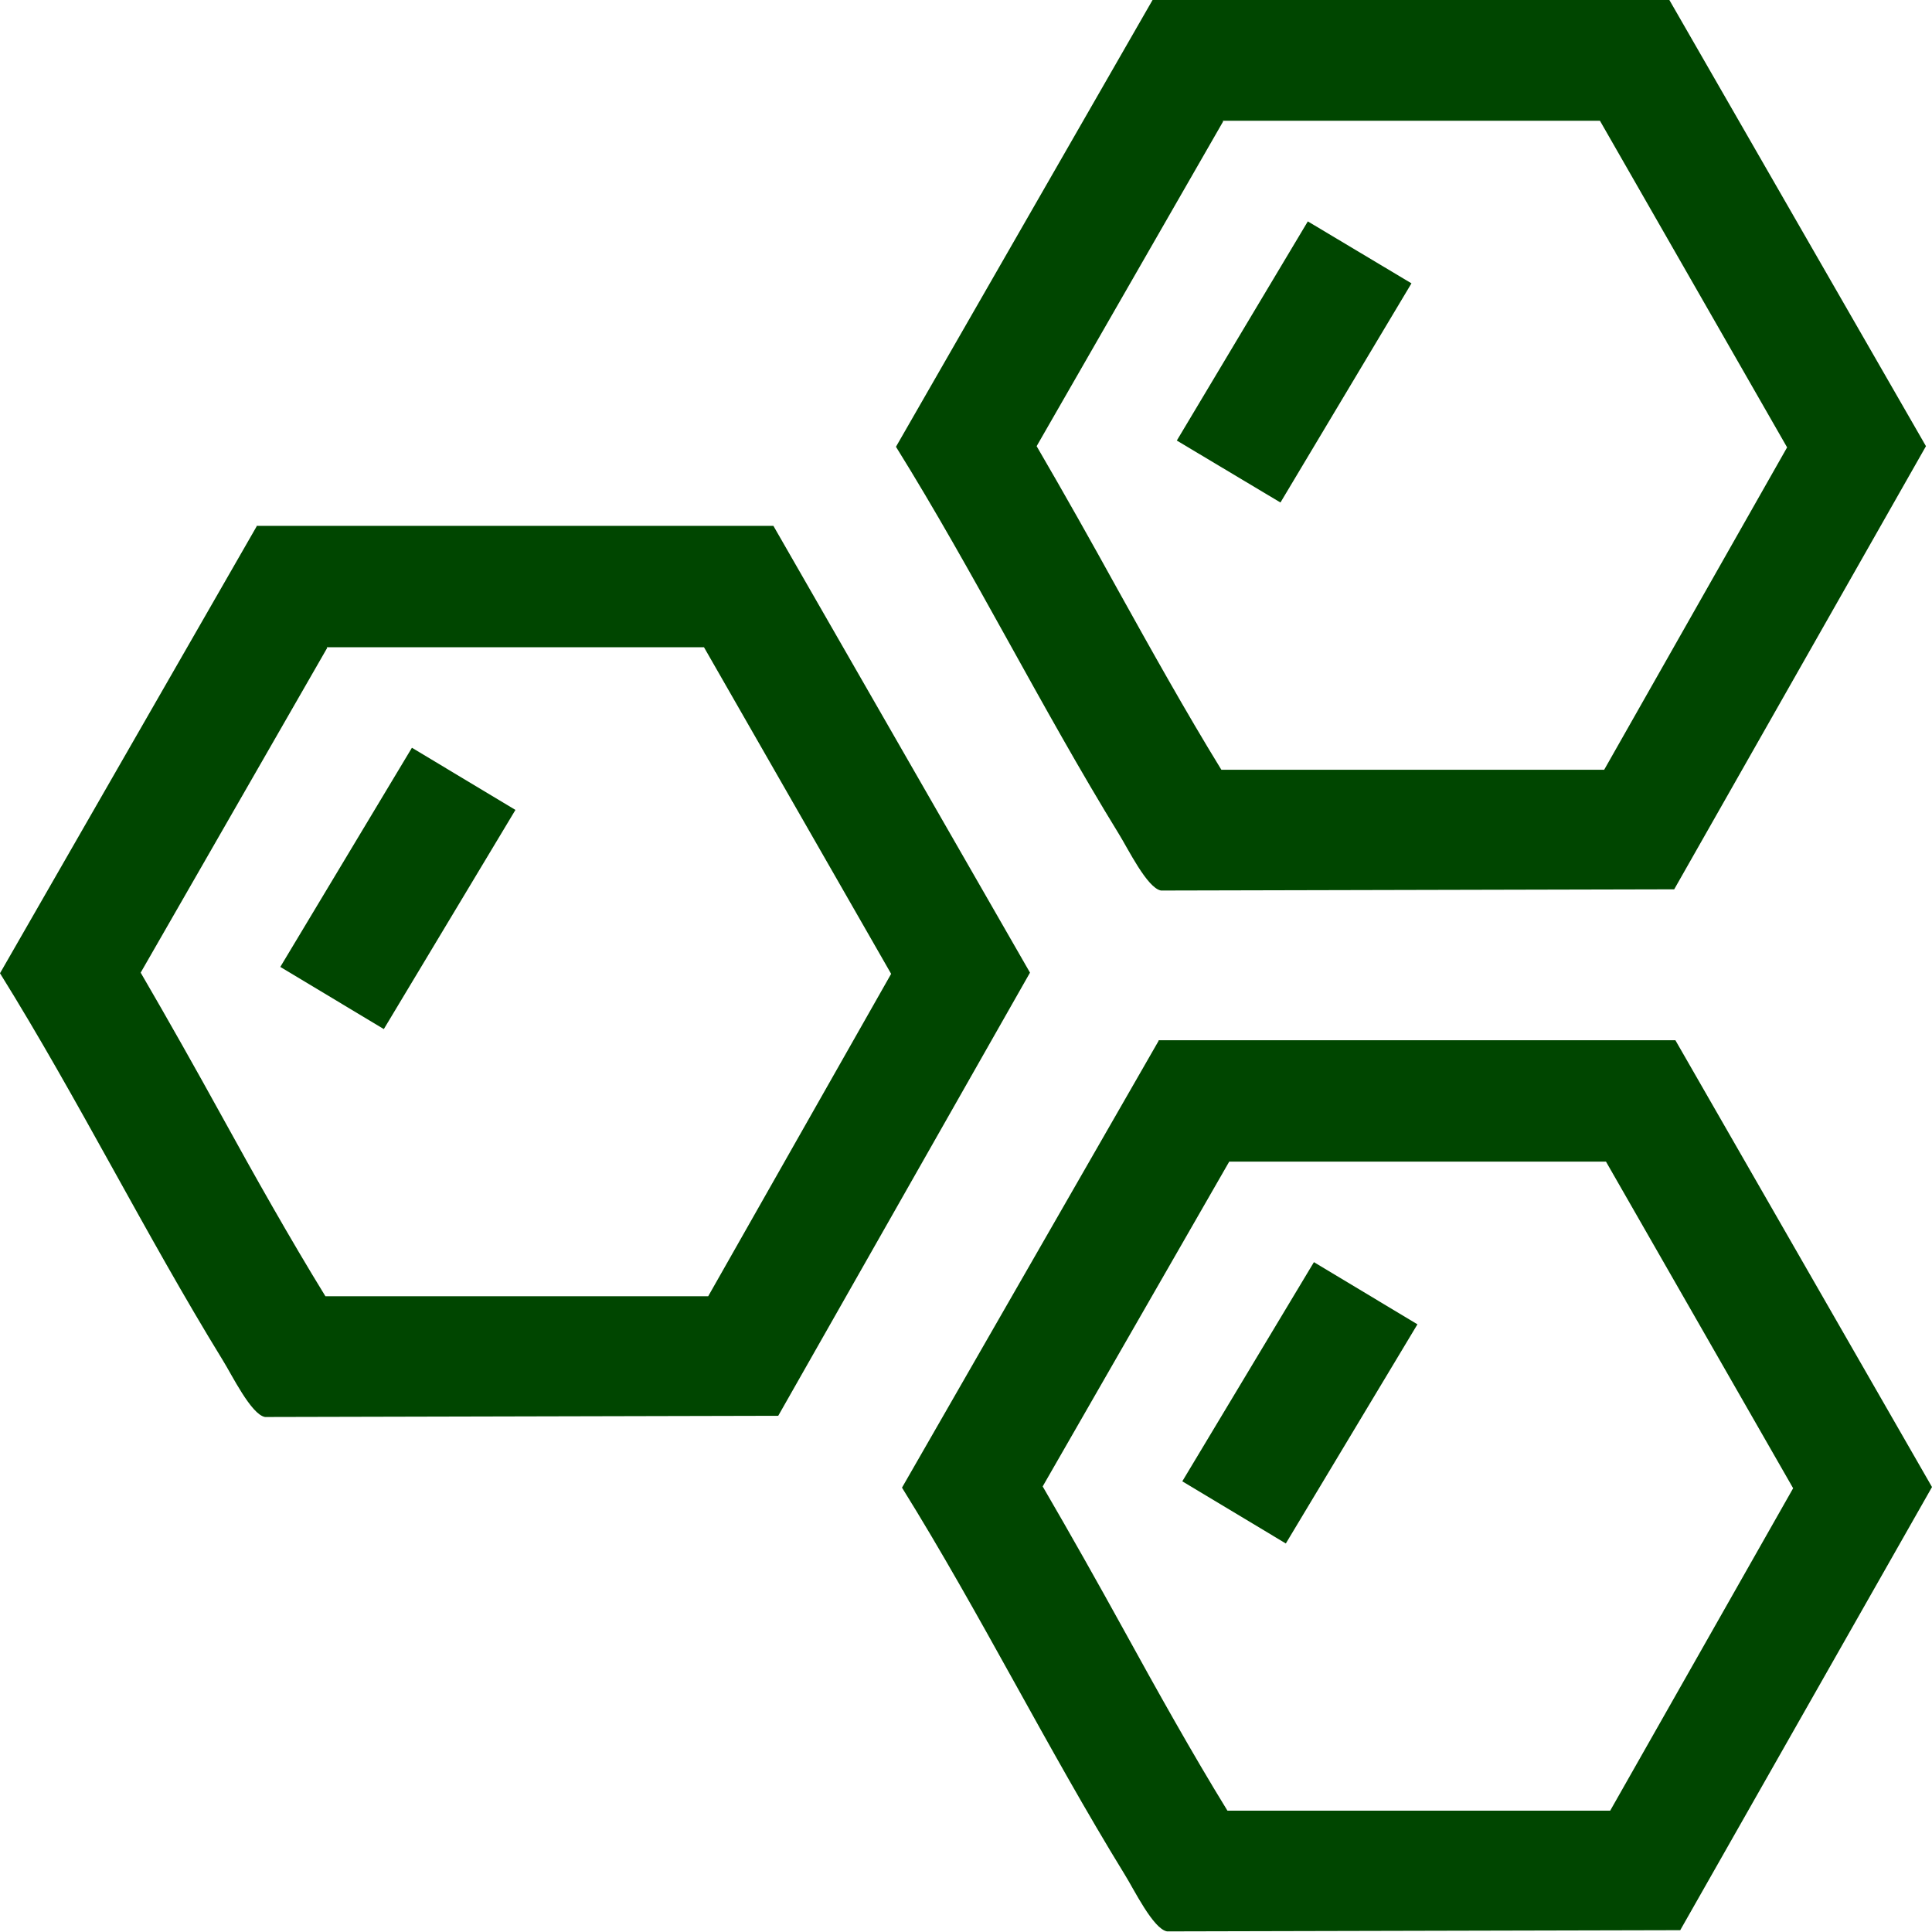 <svg viewBox="0 0 32 32" xmlns="http://www.w3.org/2000/svg" data-name="Layer 2" id="Layer_2">
  <defs>
    <style>
      .cls-1 {
        fill: none;
        stroke: #004600;
        stroke-miterlimit: 10;
        stroke-width: 2px;
      }

      .cls-2 {
        fill: #004600;
      }
    </style>
  </defs>
  <g data-name="Layer 1" id="Layer_1-2">
    <g>
      <g id="IMqw6i">
        <path d="M5.41,10.72h6.25s3.1,5.41,3.1,5.41l-3.03,5.34h-6.34c-.59-.96-1.17-1.99-1.72-2.99-.43-.78-.88-1.58-1.34-2.37l3.09-5.38M4.25,8.72L0,16.12c1.3,2.09,2.4,4.31,3.69,6.41.15.24.47.9.7.94l8.5-.02,4.17-7.34-4.25-7.4H4.25Z" class="cls-2"></path>
      </g>
      <line y2="12.9" x2="7.68" y1="16.53" x1="5.5" class="cls-1"></line>
      <g data-name="IMqw6i" id="IMqw6i-2">
        <path d="M20.35,19.24h6.25s3.1,5.41,3.1,5.41l-3.03,5.34h-6.34c-.59-.96-1.17-2-1.72-3-.43-.78-.88-1.58-1.34-2.37l3.09-5.38M19.19,17.24l-4.25,7.4c1.3,2.09,2.4,4.31,3.69,6.41.15.24.47.9.7.94l8.5-.02,4.17-7.34-4.25-7.4h-8.56Z" class="cls-2"></path>
      </g>
      <line y2="21.42" x2="22.62" y1="25.05" x1="20.44" class="cls-1"></line>
      <g data-name="IMqw6i" id="IMqw6i-3">
        <path d="M20.25,2h6.25s3.1,5.41,3.1,5.41l-3.03,5.34h-6.34c-.59-.96-1.17-2-1.72-2.99-.43-.78-.88-1.58-1.34-2.37l3.09-5.38M19.09,0l-4.25,7.4c1.3,2.09,2.4,4.31,3.69,6.41.15.24.47.9.7.94l8.5-.02,4.17-7.34L27.65,0h-8.56Z" class="cls-2"></path>
      </g>
      <line y2="4.18" x2="22.52" y1="7.81" x1="20.35" class="cls-1"></line>
    </g>
  </g>
</svg>